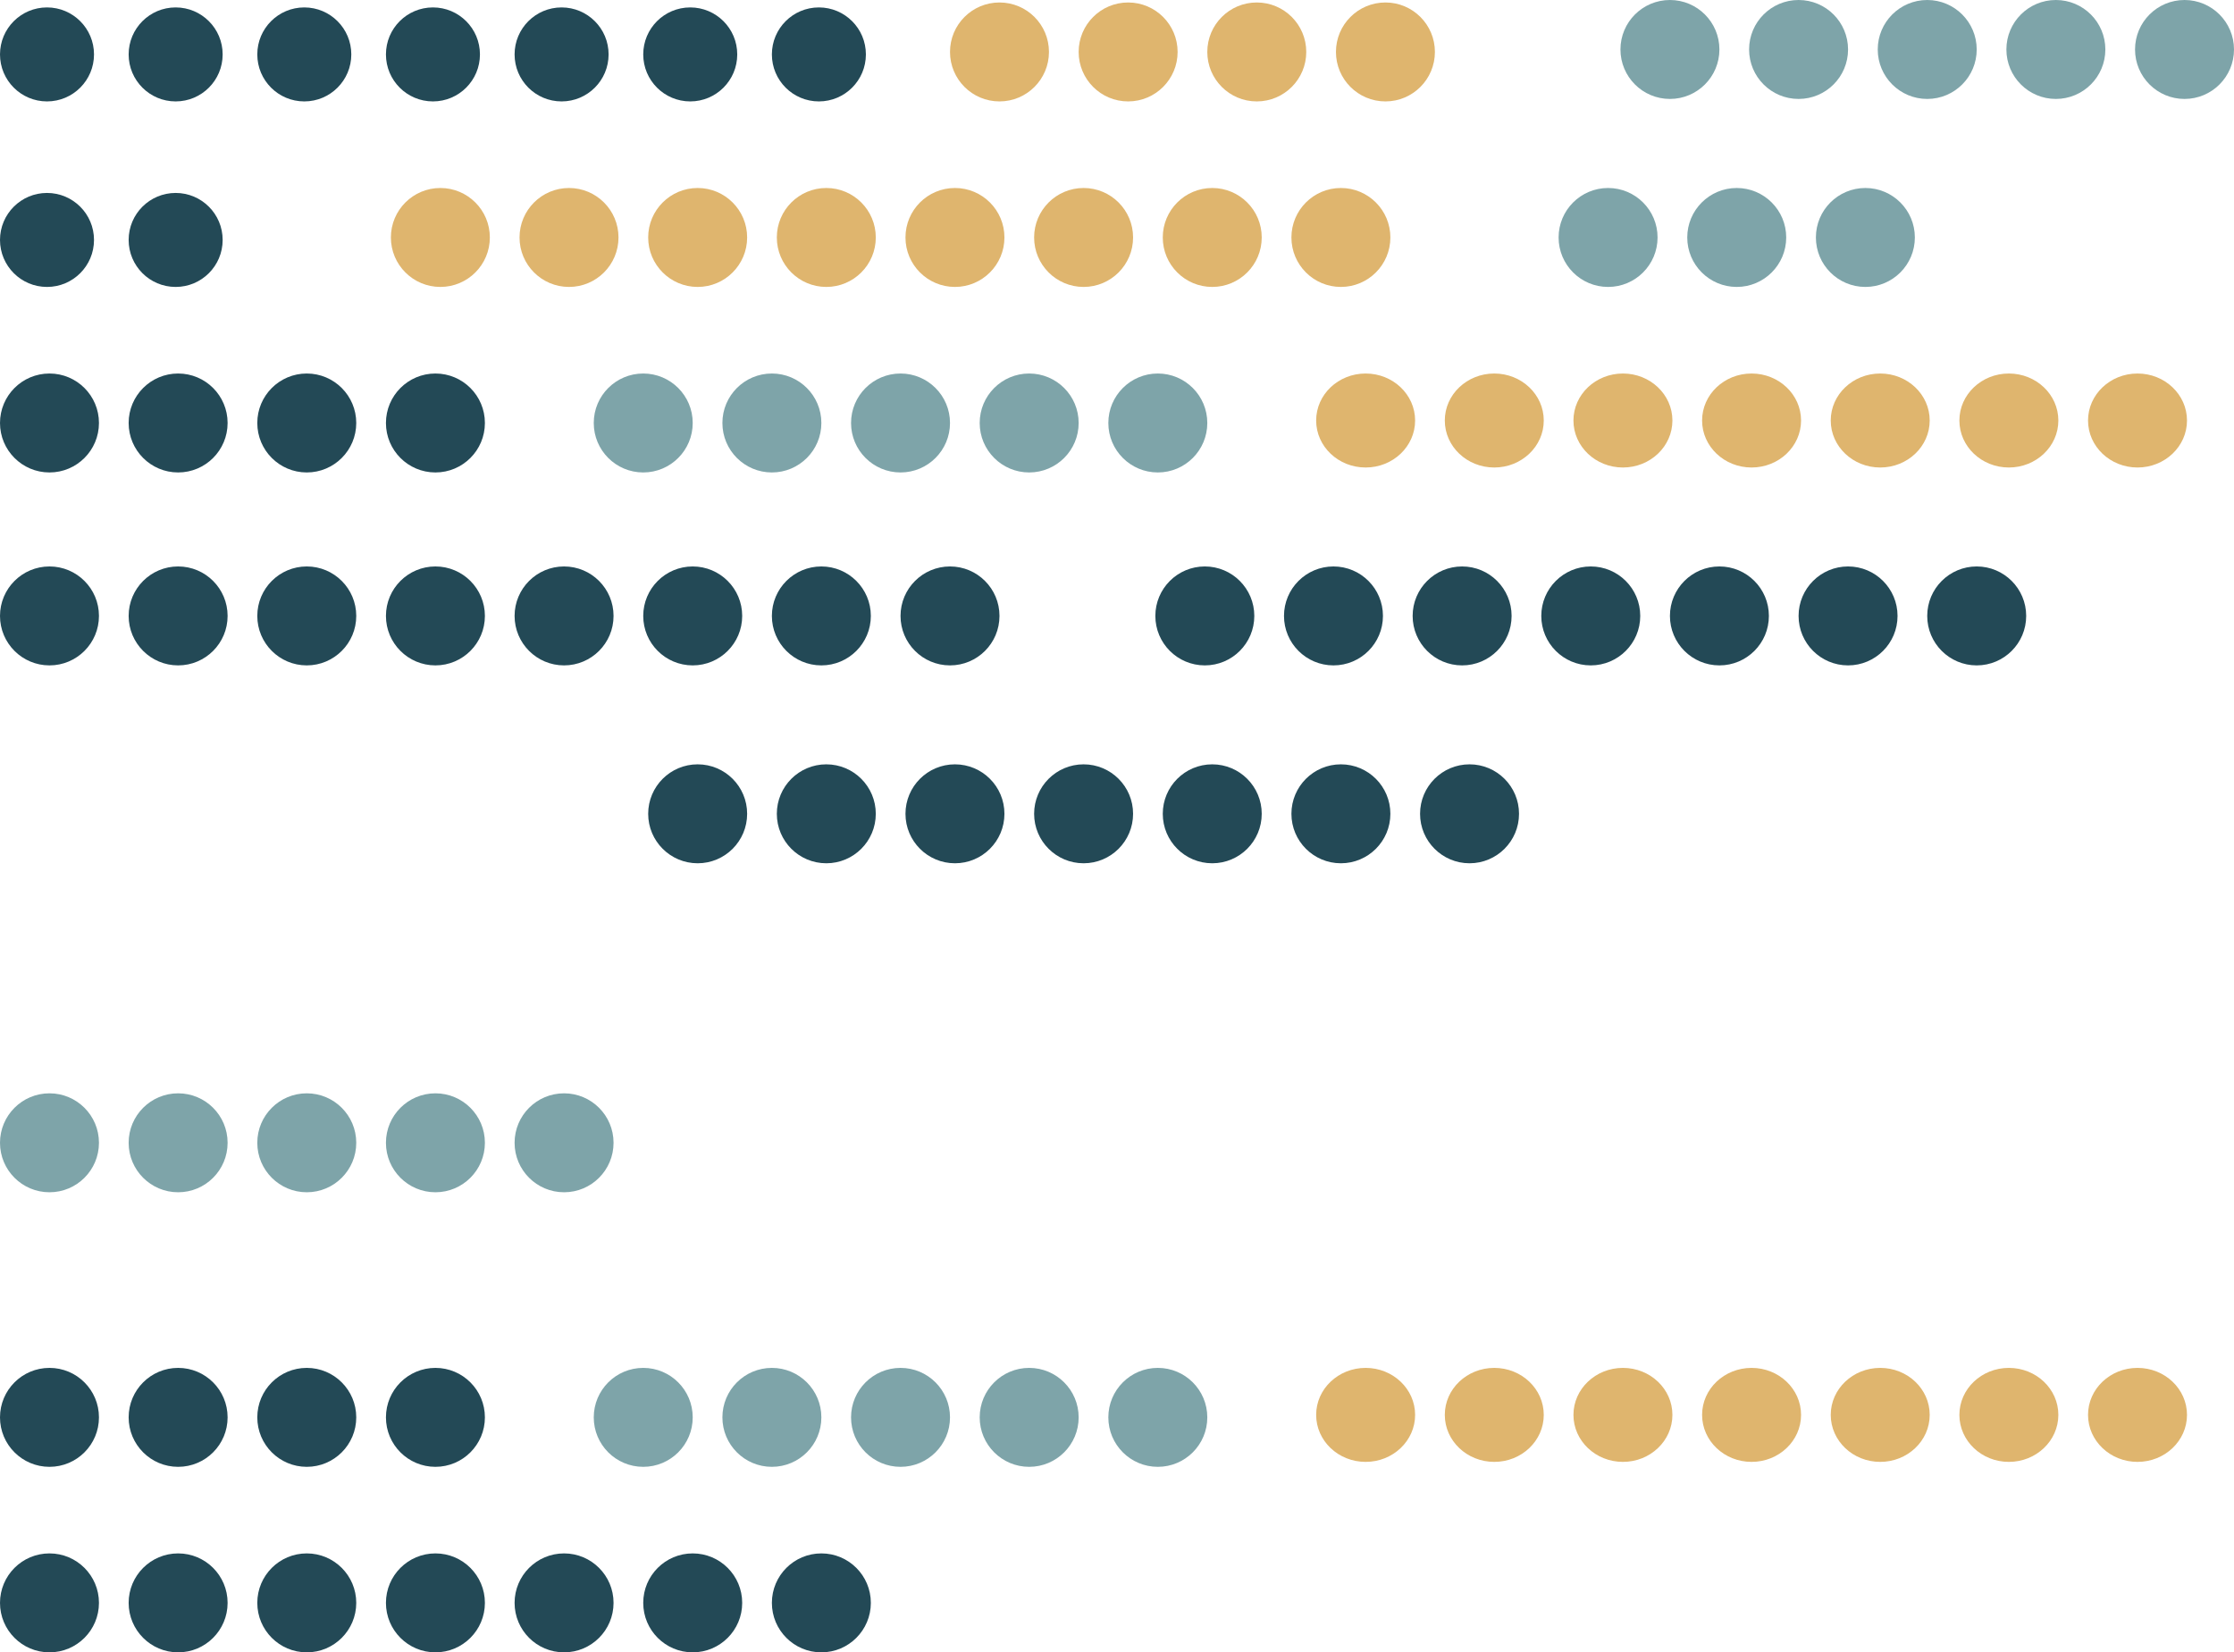 <svg xmlns="http://www.w3.org/2000/svg" width="451.5" height="333.999" viewBox="0 0 451.5 333.999"><g id="Gruppe_482" data-name="Gruppe 482" transform="translate(-1264.5 -316.5)"><g id="dunkelblaue" transform="translate(1571.5 471.11) rotate(90)"><circle id="Ellipse_64" data-name="Ellipse 64" cx="10" cy="10" r="10" transform="translate(-0.11)" fill="#234956"></circle><circle id="Ellipse_65" data-name="Ellipse 65" cx="10" cy="10" r="10" transform="translate(-0.11 26)" fill="#234956"></circle><circle id="Ellipse_66" data-name="Ellipse 66" cx="10" cy="10" r="10" transform="translate(-0.11 52)" fill="#234956"></circle><circle id="Ellipse_67" data-name="Ellipse 67" cx="10" cy="10" r="10" transform="translate(-0.11 78)" fill="#234956"></circle><circle id="Ellipse_68" data-name="Ellipse 68" cx="10" cy="10" r="10" transform="translate(-0.11 104)" fill="#234956"></circle><circle id="Ellipse_69" data-name="Ellipse 69" cx="10" cy="10" r="10" transform="translate(-0.11 130)" fill="#234956"></circle><circle id="Ellipse_70" data-name="Ellipse 70" cx="10" cy="10" r="10" transform="translate(-0.11 156)" fill="#234956"></circle></g><g id="dunkelblaue-2" data-name="dunkelblaue" transform="translate(1440.5 630.609) rotate(90)"><circle id="Ellipse_64-2" data-name="Ellipse 64" cx="10" cy="10" r="10" transform="translate(-0.11)" fill="#234956"></circle><circle id="Ellipse_65-2" data-name="Ellipse 65" cx="10" cy="10" r="10" transform="translate(-0.11 26)" fill="#234956"></circle><circle id="Ellipse_66-2" data-name="Ellipse 66" cx="10" cy="10" r="10" transform="translate(-0.11 52)" fill="#234956"></circle><circle id="Ellipse_67-2" data-name="Ellipse 67" cx="10" cy="10" r="10" transform="translate(-0.11 78)" fill="#234956"></circle><circle id="Ellipse_68-2" data-name="Ellipse 68" cx="10" cy="10" r="10" transform="translate(-0.11 104)" fill="#234956"></circle><circle id="Ellipse_69-2" data-name="Ellipse 69" cx="10" cy="10" r="10" transform="translate(-0.11 130)" fill="#234956"></circle><circle id="Ellipse_70-2" data-name="Ellipse 70" cx="10" cy="10" r="10" transform="translate(-0.11 156)" fill="#234956"></circle></g><g id="dunkelblaue-3" data-name="dunkelblaue" transform="translate(1674 431.11) rotate(90)"><circle id="Ellipse_64-3" data-name="Ellipse 64" cx="10" cy="10" r="10" transform="translate(-0.11)" fill="#234956"></circle><circle id="Ellipse_65-3" data-name="Ellipse 65" cx="10" cy="10" r="10" transform="translate(-0.11 26)" fill="#234956"></circle><circle id="Ellipse_66-3" data-name="Ellipse 66" cx="10" cy="10" r="10" transform="translate(-0.11 52)" fill="#234956"></circle><circle id="Ellipse_67-3" data-name="Ellipse 67" cx="10" cy="10" r="10" transform="translate(-0.11 78)" fill="#234956"></circle><circle id="Ellipse_68-3" data-name="Ellipse 68" cx="10" cy="10" r="10" transform="translate(-0.11 104)" fill="#234956"></circle><circle id="Ellipse_69-3" data-name="Ellipse 69" cx="10" cy="10" r="10" transform="translate(-0.11 130)" fill="#234956"></circle><circle id="Ellipse_70-3" data-name="Ellipse 70" cx="10" cy="10" r="10" transform="translate(-0.11 156)" fill="#234956"></circle></g><g id="hellblaue_dots" data-name="hellblaue dots" transform="translate(1716 316.951) rotate(90)"><circle id="Ellipse_64-4" data-name="Ellipse 64" cx="10" cy="10" r="10" transform="translate(-0.451)" fill="#7ea4a9"></circle><circle id="Ellipse_65-4" data-name="Ellipse 65" cx="10" cy="10" r="10" transform="translate(-0.451 26)" fill="#7ea4a9"></circle><circle id="Ellipse_66-4" data-name="Ellipse 66" cx="10" cy="10" r="10" transform="translate(-0.451 52)" fill="#7ea4a9"></circle><circle id="Ellipse_67-4" data-name="Ellipse 67" cx="10" cy="10" r="10" transform="translate(-0.451 78)" fill="#7ea4a9"></circle><circle id="Ellipse_68-4" data-name="Ellipse 68" cx="10" cy="10" r="10" transform="translate(-0.451 104)" fill="#7ea4a9"></circle></g><g id="hellblaue_dots-2" data-name="hellblaue dots" transform="translate(1388.5 537.951) rotate(90)"><circle id="Ellipse_64-5" data-name="Ellipse 64" cx="10" cy="10" r="10" transform="translate(-0.451)" fill="#7ea4a9"></circle><circle id="Ellipse_65-5" data-name="Ellipse 65" cx="10" cy="10" r="10" transform="translate(-0.451 26)" fill="#7ea4a9"></circle><circle id="Ellipse_66-5" data-name="Ellipse 66" cx="10" cy="10" r="10" transform="translate(-0.451 52)" fill="#7ea4a9"></circle><circle id="Ellipse_67-5" data-name="Ellipse 67" cx="10" cy="10" r="10" transform="translate(-0.451 78)" fill="#7ea4a9"></circle><circle id="Ellipse_68-5" data-name="Ellipse 68" cx="10" cy="10" r="10" transform="translate(-0.451 104)" fill="#7ea4a9"></circle></g><g id="hellblaue_dots-3" data-name="hellblaue dots" transform="translate(1508.5 392.451) rotate(90)"><circle id="Ellipse_64-6" data-name="Ellipse 64" cx="10" cy="10" r="10" transform="translate(-0.451)" fill="#7ea4a9"></circle><circle id="Ellipse_65-6" data-name="Ellipse 65" cx="10" cy="10" r="10" transform="translate(-0.451 26)" fill="#7ea4a9"></circle><circle id="Ellipse_66-6" data-name="Ellipse 66" cx="10" cy="10" r="10" transform="translate(-0.451 52)" fill="#7ea4a9"></circle><circle id="Ellipse_67-6" data-name="Ellipse 67" cx="10" cy="10" r="10" transform="translate(-0.451 78)" fill="#7ea4a9"></circle><circle id="Ellipse_68-6" data-name="Ellipse 68" cx="10" cy="10" r="10" transform="translate(-0.451 104)" fill="#7ea4a9"></circle></g><g id="hellblaue_dots-4" data-name="hellblaue dots" transform="translate(1508.5 593.451) rotate(90)"><circle id="Ellipse_64-7" data-name="Ellipse 64" cx="10" cy="10" r="10" transform="translate(-0.451)" fill="#7ea4a9"></circle><circle id="Ellipse_65-7" data-name="Ellipse 65" cx="10" cy="10" r="10" transform="translate(-0.451 26)" fill="#7ea4a9"></circle><circle id="Ellipse_66-7" data-name="Ellipse 66" cx="10" cy="10" r="10" transform="translate(-0.451 52)" fill="#7ea4a9"></circle><circle id="Ellipse_67-7" data-name="Ellipse 67" cx="10" cy="10" r="10" transform="translate(-0.451 78)" fill="#7ea4a9"></circle><circle id="Ellipse_68-7" data-name="Ellipse 68" cx="10" cy="10" r="10" transform="translate(-0.451 104)" fill="#7ea4a9"></circle></g><circle id="Ellipse_154" data-name="Ellipse 154" cx="10" cy="10" r="10" transform="translate(1651.5 354.5) rotate(90)" fill="#7ea4a9"></circle><circle id="Ellipse_155" data-name="Ellipse 155" cx="10" cy="10" r="10" transform="translate(1625.5 354.5) rotate(90)" fill="#7ea4a9"></circle><circle id="Ellipse_156" data-name="Ellipse 156" cx="10" cy="10" r="10" transform="translate(1599.5 354.5) rotate(90)" fill="#7ea4a9"></circle><circle id="Ellipse_90" data-name="Ellipse 90" cx="10" cy="10" r="10" transform="translate(1554.5 317) rotate(90)" fill="#dfb56e"></circle><circle id="Ellipse_94" data-name="Ellipse 94" cx="10" cy="10" r="10" transform="translate(1528.5 317) rotate(90)" fill="#dfb56e"></circle><circle id="Ellipse_98" data-name="Ellipse 98" cx="10" cy="10" r="10" transform="translate(1502.5 317) rotate(90)" fill="#dfb56e"></circle><circle id="Ellipse_102" data-name="Ellipse 102" cx="10" cy="10" r="10" transform="translate(1476.5 317) rotate(90)" fill="#dfb56e"></circle><circle id="Ellipse_72" data-name="Ellipse 72" cx="10" cy="10" r="10" transform="translate(1545.5 354.5) rotate(90)" fill="#dfb56e"></circle><circle id="Ellipse_77" data-name="Ellipse 77" cx="10" cy="10" r="10" transform="translate(1519.5 354.5) rotate(90)" fill="#dfb56e"></circle><circle id="Ellipse_81" data-name="Ellipse 81" cx="10" cy="10" r="10" transform="translate(1493.5 354.5) rotate(90)" fill="#dfb56e"></circle><circle id="Ellipse_85" data-name="Ellipse 85" cx="10" cy="10" r="10" transform="translate(1467.5 354.5) rotate(90)" fill="#dfb56e"></circle><circle id="Ellipse_89" data-name="Ellipse 89" cx="10" cy="10" r="10" transform="translate(1441.5 354.5) rotate(90)" fill="#dfb56e"></circle><circle id="Ellipse_93" data-name="Ellipse 93" cx="10" cy="10" r="10" transform="translate(1415.5 354.5) rotate(90)" fill="#dfb56e"></circle><circle id="Ellipse_97" data-name="Ellipse 97" cx="10" cy="10" r="10" transform="translate(1389.5 354.5) rotate(90)" fill="#dfb56e"></circle><circle id="Ellipse_101" data-name="Ellipse 101" cx="10" cy="10" r="10" transform="translate(1363.5 354.5) rotate(90)" fill="#dfb56e"></circle><ellipse id="Ellipse_74" data-name="Ellipse 74" cx="9.5" cy="10" rx="9.5" ry="10" transform="translate(1706.5 392) rotate(90)" fill="#dfb56e"></ellipse><ellipse id="Ellipse_167" data-name="Ellipse 167" cx="9.5" cy="10" rx="9.5" ry="10" transform="translate(1706.5 593) rotate(90)" fill="#dfb56e"></ellipse><ellipse id="Ellipse_75" data-name="Ellipse 75" cx="9.5" cy="10" rx="9.5" ry="10" transform="translate(1680.5 392) rotate(90)" fill="#dfb56e"></ellipse><ellipse id="Ellipse_166" data-name="Ellipse 166" cx="9.5" cy="10" rx="9.5" ry="10" transform="translate(1680.5 593) rotate(90)" fill="#dfb56e"></ellipse><ellipse id="Ellipse_79" data-name="Ellipse 79" cx="9.5" cy="10" rx="9.5" ry="10" transform="translate(1654.5 392) rotate(90)" fill="#dfb56e"></ellipse><ellipse id="Ellipse_165" data-name="Ellipse 165" cx="9.5" cy="10" rx="9.5" ry="10" transform="translate(1654.5 593) rotate(90)" fill="#dfb56e"></ellipse><ellipse id="Ellipse_83" data-name="Ellipse 83" cx="9.5" cy="10" rx="9.5" ry="10" transform="translate(1628.5 392) rotate(90)" fill="#dfb56e"></ellipse><ellipse id="Ellipse_164" data-name="Ellipse 164" cx="9.5" cy="10" rx="9.5" ry="10" transform="translate(1628.5 593) rotate(90)" fill="#dfb56e"></ellipse><ellipse id="Ellipse_87" data-name="Ellipse 87" cx="9.5" cy="10" rx="9.5" ry="10" transform="translate(1602.5 392) rotate(90)" fill="#dfb56e"></ellipse><ellipse id="Ellipse_163" data-name="Ellipse 163" cx="9.5" cy="10" rx="9.5" ry="10" transform="translate(1602.5 593) rotate(90)" fill="#dfb56e"></ellipse><ellipse id="Ellipse_91" data-name="Ellipse 91" cx="9.5" cy="10" rx="9.5" ry="10" transform="translate(1576.5 392) rotate(90)" fill="#dfb56e"></ellipse><ellipse id="Ellipse_162" data-name="Ellipse 162" cx="9.5" cy="10" rx="9.5" ry="10" transform="translate(1576.5 593) rotate(90)" fill="#dfb56e"></ellipse><ellipse id="Ellipse_95" data-name="Ellipse 95" cx="9.5" cy="10" rx="9.5" ry="10" transform="translate(1550.5 392) rotate(90)" fill="#dfb56e"></ellipse><ellipse id="Ellipse_161" data-name="Ellipse 161" cx="9.5" cy="10" rx="9.5" ry="10" transform="translate(1550.5 593) rotate(90)" fill="#dfb56e"></ellipse><circle id="Ellipse_71" data-name="Ellipse 71" cx="10" cy="10" r="10" transform="translate(1284.5 431) rotate(90)" fill="#234956"></circle><circle id="Ellipse_78" data-name="Ellipse 78" cx="10" cy="10" r="10" transform="translate(1310.5 431) rotate(90)" fill="#234956"></circle><circle id="Ellipse_82" data-name="Ellipse 82" cx="10" cy="10" r="10" transform="translate(1336.5 431) rotate(90)" fill="#234956"></circle><circle id="Ellipse_86" data-name="Ellipse 86" cx="10" cy="10" r="10" transform="translate(1362.5 431) rotate(90)" fill="#234956"></circle><circle id="Ellipse_90-2" data-name="Ellipse 90" cx="10" cy="10" r="10" transform="translate(1388.5 431) rotate(90)" fill="#234956"></circle><circle id="Ellipse_94-2" data-name="Ellipse 94" cx="10" cy="10" r="10" transform="translate(1414.5 431) rotate(90)" fill="#234956"></circle><circle id="Ellipse_98-2" data-name="Ellipse 98" cx="10" cy="10" r="10" transform="translate(1440.5 431) rotate(90)" fill="#234956"></circle><circle id="Ellipse_102-2" data-name="Ellipse 102" cx="10" cy="10" r="10" transform="translate(1466.5 431) rotate(90)" fill="#234956"></circle><circle id="Ellipse_72-2" data-name="Ellipse 72" cx="10" cy="10" r="10" transform="translate(1284.5 392) rotate(90)" fill="#234956"></circle><circle id="Ellipse_157" data-name="Ellipse 157" cx="10" cy="10" r="10" transform="translate(1284.5 593) rotate(90)" fill="#234956"></circle><circle id="Ellipse_77-2" data-name="Ellipse 77" cx="10" cy="10" r="10" transform="translate(1310.5 392) rotate(90)" fill="#234956"></circle><circle id="Ellipse_158" data-name="Ellipse 158" cx="10" cy="10" r="10" transform="translate(1310.5 593) rotate(90)" fill="#234956"></circle><circle id="Ellipse_81-2" data-name="Ellipse 81" cx="10" cy="10" r="10" transform="translate(1336.5 392) rotate(90)" fill="#234956"></circle><circle id="Ellipse_159" data-name="Ellipse 159" cx="10" cy="10" r="10" transform="translate(1336.5 593) rotate(90)" fill="#234956"></circle><circle id="Ellipse_85-2" data-name="Ellipse 85" cx="10" cy="10" r="10" transform="translate(1362.5 392) rotate(90)" fill="#234956"></circle><circle id="Ellipse_160" data-name="Ellipse 160" cx="10" cy="10" r="10" transform="translate(1362.5 593) rotate(90)" fill="#234956"></circle><circle id="Ellipse_73" data-name="Ellipse 73" cx="9.5" cy="9.5" r="9.5" transform="translate(1283.5 355.501) rotate(90)" fill="#234956"></circle><circle id="Ellipse_76" data-name="Ellipse 76" cx="9.5" cy="9.5" r="9.5" transform="translate(1309.5 355.501) rotate(90)" fill="#234956"></circle><circle id="Ellipse_74-2" data-name="Ellipse 74" cx="9.5" cy="9.5" r="9.5" transform="translate(1283.5 318) rotate(90)" fill="#234956"></circle><circle id="Ellipse_75-2" data-name="Ellipse 75" cx="9.5" cy="9.5" r="9.5" transform="translate(1309.5 318) rotate(90)" fill="#234956"></circle><circle id="Ellipse_79-2" data-name="Ellipse 79" cx="9.5" cy="9.5" r="9.5" transform="translate(1335.5 318) rotate(90)" fill="#234956"></circle><circle id="Ellipse_83-2" data-name="Ellipse 83" cx="9.5" cy="9.5" r="9.5" transform="translate(1361.5 318) rotate(90)" fill="#234956"></circle><circle id="Ellipse_87-2" data-name="Ellipse 87" cx="9.5" cy="9.5" r="9.5" transform="translate(1387.5 318) rotate(90)" fill="#234956"></circle><circle id="Ellipse_91-2" data-name="Ellipse 91" cx="9.5" cy="9.5" r="9.5" transform="translate(1413.5 318) rotate(90)" fill="#234956"></circle><circle id="Ellipse_95-2" data-name="Ellipse 95" cx="9.5" cy="9.5" r="9.5" transform="translate(1439.5 318) rotate(90)" fill="#234956"></circle></g></svg>